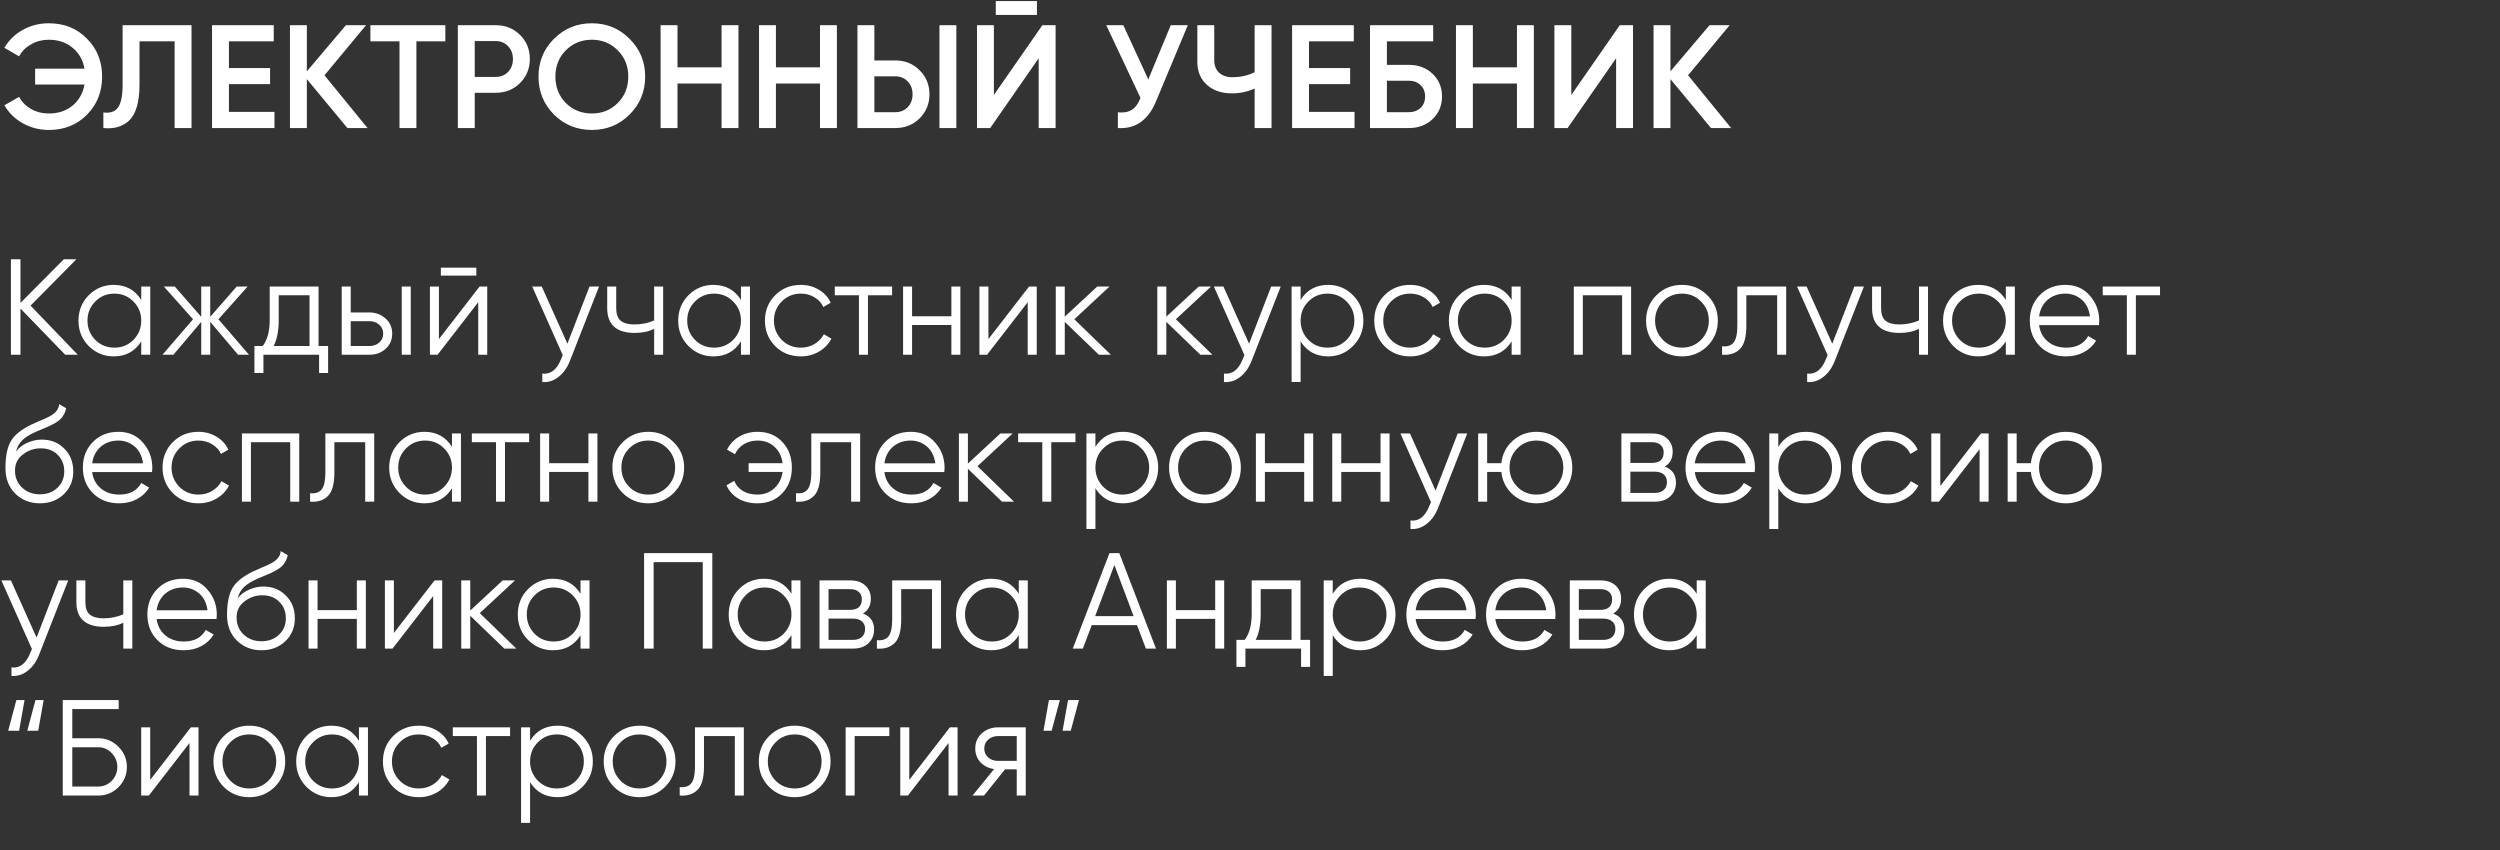 <?xml version="1.0" encoding="UTF-8"?> <svg xmlns="http://www.w3.org/2000/svg" width="1191" height="405" viewBox="0 0 1191 405" fill="none"><rect x="0" y="0" width="1191" height="405" fill="#333333" stroke="none"/> <path d="M23.24 11.09C30.613 11.09 36.68 13.54 41.44 18.44C46.247 23.247 48.65 29.267 48.65 36.5C48.65 43.733 46.247 49.777 41.44 54.63C36.68 59.483 30.613 61.91 23.24 61.91C18.807 61.91 14.7 60.86 10.92 58.76C7.14 56.66 4.2 53.79 2.1 50.15L9.1 46.16C10.407 48.587 12.32 50.523 14.84 51.97C17.36 53.37 20.16 54.07 23.24 54.07C27.72 54.07 31.477 52.833 34.51 50.36C37.59 47.84 39.503 44.48 40.25 40.28H16.73V32.72H40.25C39.503 28.52 37.59 25.183 34.51 22.71C31.477 20.19 27.72 18.93 23.24 18.93C20.16 18.93 17.36 19.653 14.84 21.1C12.32 22.5 10.407 24.413 9.1 26.84L2.1 22.78C4.2 19.14 7.117 16.293 10.85 14.24C14.63 12.14 18.76 11.09 23.24 11.09ZM49.24 61V53.58C52.413 54 54.723 53.23 56.17 51.27C57.663 49.263 58.41 45.623 58.41 40.35V12H91.24V61H83.19V19.7H66.46V40.21C66.46 48.75 64.71 54.583 61.21 57.71C58.083 60.417 54.093 61.513 49.24 61ZM109.063 40.07V53.3H130.763V61H101.013V12H130.413V19.7H109.063V32.44H128.663V40.07H109.063ZM154.582 35.87L175.092 61H165.502L146.182 37.69V61H138.132V12H146.182V33.98L164.802 12H174.392L154.582 35.87ZM176.46 12H212.16V19.7H198.37V61H190.32V19.7H176.46V12ZM218.113 12H236.173C240.793 12 244.643 13.54 247.723 16.62C250.85 19.7 252.413 23.527 252.413 28.1C252.413 32.627 250.85 36.453 247.723 39.58C244.643 42.66 240.793 44.2 236.173 44.2H226.163V61H218.113V12ZM226.163 36.64H236.173C238.553 36.64 240.513 35.847 242.053 34.26C243.593 32.627 244.363 30.573 244.363 28.1C244.363 25.627 243.593 23.597 242.053 22.01C240.513 20.377 238.553 19.56 236.173 19.56H226.163V36.64ZM299.942 54.56C295.042 59.46 289.045 61.91 281.952 61.91C274.858 61.91 268.838 59.46 263.892 54.56C258.992 49.613 256.542 43.593 256.542 36.5C256.542 29.407 258.992 23.41 263.892 18.51C268.838 13.563 274.858 11.09 281.952 11.09C289.045 11.09 295.042 13.563 299.942 18.51C304.888 23.41 307.362 29.407 307.362 36.5C307.362 43.593 304.888 49.613 299.942 54.56ZM269.562 49.1C272.968 52.413 277.098 54.07 281.952 54.07C286.852 54.07 290.958 52.413 294.272 49.1C297.632 45.74 299.312 41.54 299.312 36.5C299.312 31.46 297.632 27.283 294.272 23.97C290.958 20.61 286.852 18.93 281.952 18.93C277.052 18.93 272.922 20.61 269.562 23.97C266.248 27.283 264.592 31.46 264.592 36.5C264.592 41.493 266.248 45.693 269.562 49.1ZM343.755 32.09V12H351.805V61H343.755V39.79H322.755V61H314.705V12H322.755V32.09H343.755ZM390.649 32.09V12H398.699V61H390.649V39.79H369.649V61H361.599V12H369.649V32.09H390.649ZM426.554 61H408.494V12H416.544V28.8H426.554C431.174 28.8 435.024 30.363 438.104 33.49C441.23 36.57 442.794 40.373 442.794 44.9C442.794 49.427 441.23 53.253 438.104 56.38C435.024 59.46 431.174 61 426.554 61ZM455.604 61H447.554V12H455.604V61ZM416.544 36.36V53.44H426.554C428.934 53.44 430.894 52.647 432.434 51.06C433.974 49.427 434.744 47.373 434.744 44.9C434.744 42.427 433.974 40.397 432.434 38.81C430.894 37.177 428.934 36.36 426.554 36.36H416.544ZM493.997 7.1H474.397V0.52H493.997V7.1ZM502.887 61H494.837V27.75L471.737 61H465.437V12H473.487V45.25L496.587 12H502.887V61ZM547.043 37.83L557.753 12H565.873L550.683 48.4C546.95 57.313 540.907 61.513 532.553 61V53.51C535.307 53.79 537.523 53.393 539.203 52.32C540.93 51.2 542.307 49.31 543.333 46.65L527.023 12H535.143L547.043 37.83ZM597.713 34.4V12H605.763V61H597.713V42.17C594.306 43.71 590.713 44.48 586.933 44.48C581.986 44.48 577.996 43.127 574.963 40.42C571.929 37.667 570.413 34.027 570.413 29.5V12H578.463V28.66C578.463 31.18 579.233 33.163 580.773 34.61C582.313 36.057 584.413 36.78 587.073 36.78C590.993 36.78 594.539 35.987 597.713 34.4ZM623.604 40.07V53.3H645.304V61H615.554V12H644.954V19.7H623.604V32.44H643.204V40.07H623.604ZM660.723 30.9H671.223C675.75 30.9 679.507 32.323 682.493 35.17C685.48 38.017 686.973 41.61 686.973 45.95C686.973 50.29 685.48 53.883 682.493 56.73C679.507 59.577 675.75 61 671.223 61H652.673V12H682.773V19.7H660.723V30.9ZM660.723 53.44H671.223C673.463 53.44 675.307 52.763 676.753 51.41C678.2 50.01 678.923 48.19 678.923 45.95C678.923 43.71 678.2 41.913 676.753 40.56C675.307 39.16 673.463 38.46 671.223 38.46H660.723V53.44ZM722.671 32.09V12H730.721V61H722.671V39.79H701.671V61H693.621V12H701.671V32.09H722.671ZM777.965 61H769.915V27.75L746.815 61H740.515V12H748.565V45.25L771.665 12H777.965V61ZM804.202 35.87L824.712 61H815.122L795.802 37.69V61H787.752V12H795.802V33.98L814.422 12H824.012L804.202 35.87Z" fill="white"></path> <path d="M14.56 145.6L37.05 169H31.07L9.75 146.965V169H5.2V123.5H9.75V144.3L30.42 123.5H36.4L14.56 145.6ZM67.285 142.87V136.5H71.575V169H67.285V162.63C64.295 167.397 59.919 169.78 54.155 169.78C49.519 169.78 45.553 168.133 42.26 164.84C39.01 161.547 37.385 157.517 37.385 152.75C37.385 147.983 39.01 143.953 42.26 140.66C45.553 137.367 49.519 135.72 54.155 135.72C59.919 135.72 64.295 138.103 67.285 142.87ZM45.38 161.915C47.85 164.385 50.883 165.62 54.48 165.62C58.077 165.62 61.11 164.385 63.58 161.915C66.05 159.358 67.285 156.303 67.285 152.75C67.285 149.153 66.05 146.12 63.58 143.65C61.11 141.137 58.077 139.88 54.48 139.88C50.883 139.88 47.85 141.137 45.38 143.65C42.91 146.12 41.675 149.153 41.675 152.75C41.675 156.303 42.91 159.358 45.38 161.915ZM104.058 152.1L118.618 169H113.418L100.158 153.335V169H95.868V153.335L82.608 169H77.408L91.968 152.1L78.058 136.5H83.258L95.868 150.93V136.5H100.158V150.93L112.768 136.5H117.968L104.058 152.1ZM151.757 136.5V164.84H156.307V177.71H152.017V169H125.497V177.71H121.207V164.84H125.172C127.382 161.893 128.487 157.798 128.487 152.555V136.5H151.757ZM130.372 164.84H147.467V140.66H132.777V152.555C132.777 157.582 131.976 161.677 130.372 164.84ZM167.087 148.85H175.992C178.982 148.85 181.539 149.803 183.662 151.71C185.785 153.573 186.847 155.978 186.847 158.925C186.847 161.915 185.785 164.342 183.662 166.205C181.625 168.068 179.069 169 175.992 169H162.797V136.5H167.087V148.85ZM191.397 169V136.5H195.687V169H191.397ZM167.087 164.84H175.992C177.855 164.84 179.415 164.298 180.672 163.215C181.929 162.088 182.557 160.658 182.557 158.925C182.557 157.192 181.929 155.783 180.672 154.7C179.415 153.573 177.855 153.01 175.992 153.01H167.087V164.84ZM226.919 131.3H210.019V127.53H226.919V131.3ZM209.109 161.525L228.479 136.5H232.119V169H227.829V143.975L208.459 169H204.819V136.5H209.109V161.525ZM270.311 163.735L280.841 136.5H285.391L271.481 171.99C270.181 175.283 268.361 177.818 266.021 179.595C263.724 181.415 261.167 182.217 258.351 182V177.97C262.251 178.447 265.219 176.193 267.256 171.21L268.101 169.195L253.541 136.5H258.091L270.311 163.735ZM311.635 152.685V136.5H315.925V169H311.635V156.65C309.122 157.95 306.024 158.6 302.34 158.6C298.05 158.6 294.8 157.625 292.59 155.675C290.38 153.682 289.275 150.757 289.275 146.9V136.5H293.565V146.9C293.565 149.587 294.259 151.537 295.645 152.75C297.075 153.963 299.264 154.57 302.21 154.57C305.504 154.57 308.645 153.942 311.635 152.685ZM352.993 142.87V136.5H357.283V169H352.993V162.63C350.003 167.397 345.626 169.78 339.863 169.78C335.226 169.78 331.261 168.133 327.968 164.84C324.718 161.547 323.093 157.517 323.093 152.75C323.093 147.983 324.718 143.953 327.968 140.66C331.261 137.367 335.226 135.72 339.863 135.72C345.626 135.72 350.003 138.103 352.993 142.87ZM331.088 161.915C333.558 164.385 336.591 165.62 340.188 165.62C343.785 165.62 346.818 164.385 349.288 161.915C351.758 159.358 352.993 156.303 352.993 152.75C352.993 149.153 351.758 146.12 349.288 143.65C346.818 141.137 343.785 139.88 340.188 139.88C336.591 139.88 333.558 141.137 331.088 143.65C328.618 146.12 327.383 149.153 327.383 152.75C327.383 156.303 328.618 159.358 331.088 161.915ZM381.511 169.78C376.615 169.78 372.541 168.155 369.291 164.905C366.041 161.568 364.416 157.517 364.416 152.75C364.416 147.94 366.041 143.91 369.291 140.66C372.541 137.367 376.615 135.72 381.511 135.72C384.718 135.72 387.6 136.5 390.156 138.06C392.713 139.577 394.576 141.635 395.746 144.235L392.236 146.25C391.37 144.3 389.961 142.762 388.011 141.635C386.105 140.465 383.938 139.88 381.511 139.88C377.915 139.88 374.881 141.137 372.411 143.65C369.941 146.12 368.706 149.153 368.706 152.75C368.706 156.303 369.941 159.358 372.411 161.915C374.881 164.385 377.915 165.62 381.511 165.62C383.895 165.62 386.04 165.057 387.946 163.93C389.896 162.803 391.413 161.243 392.496 159.25L396.071 161.33C394.728 163.93 392.756 165.988 390.156 167.505C387.556 169.022 384.675 169.78 381.511 169.78ZM397.696 136.5H424.996V140.66H413.491V169H409.201V140.66H397.696V136.5ZM453.234 150.67V136.5H457.524V169H453.234V154.83H434.514V169H430.224V136.5H434.514V150.67H453.234ZM470.886 161.525L490.256 136.5H493.896V169H489.606V143.975L470.236 169H466.596V136.5H470.886V161.525ZM511.808 152.1L529.228 169H523.508L507.258 153.335V169H502.968V136.5H507.258V150.865L522.728 136.5H528.578L511.808 152.1ZM560.177 152.1L577.597 169H571.877L555.627 153.335V169H551.337V136.5H555.627V150.865L571.097 136.5H576.947L560.177 152.1ZM595.057 163.735L605.587 136.5H610.137L596.227 171.99C594.927 175.283 593.107 177.818 590.767 179.595C588.47 181.415 585.913 182.217 583.097 182V177.97C586.997 178.447 589.965 176.193 592.002 171.21L592.847 169.195L578.287 136.5H582.837L595.057 163.735ZM632.741 135.72C637.378 135.72 641.321 137.367 644.571 140.66C647.865 143.953 649.511 147.983 649.511 152.75C649.511 157.517 647.865 161.547 644.571 164.84C641.321 168.133 637.378 169.78 632.741 169.78C626.978 169.78 622.601 167.397 619.611 162.63V182H615.321V136.5H619.611V142.87C622.601 138.103 626.978 135.72 632.741 135.72ZM623.316 161.915C625.786 164.385 628.82 165.62 632.416 165.62C636.013 165.62 639.046 164.385 641.516 161.915C643.986 159.358 645.221 156.303 645.221 152.75C645.221 149.153 643.986 146.12 641.516 143.65C639.046 141.137 636.013 139.88 632.416 139.88C628.82 139.88 625.786 141.137 623.316 143.65C620.846 146.12 619.611 149.153 619.611 152.75C619.611 156.303 620.846 159.358 623.316 161.915ZM671.79 169.78C666.893 169.78 662.82 168.155 659.57 164.905C656.32 161.568 654.695 157.517 654.695 152.75C654.695 147.94 656.32 143.91 659.57 140.66C662.82 137.367 666.893 135.72 671.79 135.72C674.996 135.72 677.878 136.5 680.435 138.06C682.991 139.577 684.855 141.635 686.025 144.235L682.515 146.25C681.648 144.3 680.24 142.762 678.29 141.635C676.383 140.465 674.216 139.88 671.79 139.88C668.193 139.88 665.16 141.137 662.69 143.65C660.22 146.12 658.985 149.153 658.985 152.75C658.985 156.303 660.22 159.358 662.69 161.915C665.16 164.385 668.193 165.62 671.79 165.62C674.173 165.62 676.318 165.057 678.225 163.93C680.175 162.803 681.691 161.243 682.775 159.25L686.35 161.33C685.006 163.93 683.035 165.988 680.435 167.505C677.835 169.022 674.953 169.78 671.79 169.78ZM720.142 142.87V136.5H724.432V169H720.142V162.63C717.152 167.397 712.775 169.78 707.012 169.78C702.375 169.78 698.41 168.133 695.117 164.84C691.867 161.547 690.242 157.517 690.242 152.75C690.242 147.983 691.867 143.953 695.117 140.66C698.41 137.367 702.375 135.72 707.012 135.72C712.775 135.72 717.152 138.103 720.142 142.87ZM698.237 161.915C700.707 164.385 703.74 165.62 707.337 165.62C710.933 165.62 713.967 164.385 716.437 161.915C718.907 159.358 720.142 156.303 720.142 152.75C720.142 149.153 718.907 146.12 716.437 143.65C713.967 141.137 710.933 139.88 707.337 139.88C703.74 139.88 700.707 141.137 698.237 143.65C695.767 146.12 694.532 149.153 694.532 152.75C694.532 156.303 695.767 159.358 698.237 161.915ZM749.765 136.5H777.065V169H772.775V140.66H754.055V169H749.765V136.5ZM813.372 164.905C810.035 168.155 806.005 169.78 801.282 169.78C796.472 169.78 792.42 168.155 789.127 164.905C785.834 161.612 784.187 157.56 784.187 152.75C784.187 147.94 785.834 143.91 789.127 140.66C792.42 137.367 796.472 135.72 801.282 135.72C806.049 135.72 810.079 137.367 813.372 140.66C816.709 143.91 818.377 147.94 818.377 152.75C818.377 157.517 816.709 161.568 813.372 164.905ZM792.182 161.915C794.652 164.385 797.685 165.62 801.282 165.62C804.879 165.62 807.912 164.385 810.382 161.915C812.852 159.358 814.087 156.303 814.087 152.75C814.087 149.153 812.852 146.12 810.382 143.65C807.912 141.137 804.879 139.88 801.282 139.88C797.685 139.88 794.652 141.137 792.182 143.65C789.712 146.12 788.477 149.153 788.477 152.75C788.477 156.303 789.712 159.358 792.182 161.915ZM827.666 136.5H850.936V169H846.646V140.66H831.956V155.155C831.956 160.572 830.916 164.298 828.836 166.335C826.8 168.372 823.983 169.26 820.386 169V164.97C822.9 165.23 824.741 164.623 825.911 163.15C827.081 161.677 827.666 159.012 827.666 155.155V136.5ZM872.894 163.735L883.424 136.5H887.974L874.064 171.99C872.764 175.283 870.944 177.818 868.604 179.595C866.307 181.415 863.75 182.217 860.934 182V177.97C864.834 178.447 867.802 176.193 869.839 171.21L870.684 169.195L856.124 136.5H860.674L872.894 163.735ZM914.218 152.685V136.5H918.508V169H914.218V156.65C911.705 157.95 908.607 158.6 904.923 158.6C900.633 158.6 897.383 157.625 895.173 155.675C892.963 153.682 891.858 150.757 891.858 146.9V136.5H896.148V146.9C896.148 149.587 896.842 151.537 898.228 152.75C899.658 153.963 901.847 154.57 904.793 154.57C908.087 154.57 911.228 153.942 914.218 152.685ZM955.576 142.87V136.5H959.866V169H955.576V162.63C952.586 167.397 948.21 169.78 942.446 169.78C937.81 169.78 933.845 168.133 930.551 164.84C927.301 161.547 925.676 157.517 925.676 152.75C925.676 147.983 927.301 143.953 930.551 140.66C933.845 137.367 937.81 135.72 942.446 135.72C948.21 135.72 952.586 138.103 955.576 142.87ZM933.671 161.915C936.141 164.385 939.175 165.62 942.771 165.62C946.368 165.62 949.401 164.385 951.871 161.915C954.341 159.358 955.576 156.303 955.576 152.75C955.576 149.153 954.341 146.12 951.871 143.65C949.401 141.137 946.368 139.88 942.771 139.88C939.175 139.88 936.141 141.137 933.671 143.65C931.201 146.12 929.966 149.153 929.966 152.75C929.966 156.303 931.201 159.358 933.671 161.915ZM983.964 135.72C988.818 135.72 992.696 137.432 995.599 140.855C998.589 144.235 1000.08 148.243 1000.08 152.88C1000.08 153.097 1000.04 153.768 999.954 154.895H971.419C971.853 158.145 973.239 160.745 975.579 162.695C977.919 164.645 980.844 165.62 984.354 165.62C989.294 165.62 992.783 163.778 994.819 160.095L998.589 162.305C997.159 164.645 995.188 166.487 992.674 167.83C990.204 169.13 987.409 169.78 984.289 169.78C979.176 169.78 975.016 168.177 971.809 164.97C968.603 161.763 966.999 157.69 966.999 152.75C966.999 147.853 968.581 143.802 971.744 140.595C974.908 137.345 978.981 135.72 983.964 135.72ZM983.964 139.88C980.584 139.88 977.746 140.877 975.449 142.87C973.196 144.863 971.853 147.485 971.419 150.735H995.664C995.188 147.268 993.866 144.603 991.699 142.74C989.446 140.833 986.868 139.88 983.964 139.88ZM1001.74 136.5H1029.04V140.66H1017.53V169H1013.24V140.66H1001.74V136.5ZM18.98 239.78C14.343 239.78 10.443 238.242 7.28 235.165C4.16 232.045 2.6 228.015 2.6 223.075C2.6 217.528 3.423 213.282 5.07 210.335C6.717 207.345 10.053 204.637 15.08 202.21C16.683 201.473 17.94 200.91 18.85 200.52C20.367 199.913 21.558 199.393 22.425 198.96C26.195 197.227 28.102 195.082 28.145 192.525L31.525 194.475C31.308 195.558 30.962 196.533 30.485 197.4C29.922 198.353 29.358 199.112 28.795 199.675C28.275 200.238 27.452 200.845 26.325 201.495C25.588 201.928 24.7 202.405 23.66 202.925L20.41 204.29L17.355 205.59C14.365 206.89 12.133 208.255 10.66 209.685C9.23 211.072 8.212 212.892 7.605 215.145C8.992 213.282 10.812 211.873 13.065 210.92C15.318 209.923 17.593 209.425 19.89 209.425C24.223 209.425 27.798 210.855 30.615 213.715C33.475 216.532 34.905 220.15 34.905 224.57C34.905 228.947 33.388 232.587 30.355 235.49C27.365 238.35 23.573 239.78 18.98 239.78ZM10.53 232.305C12.783 234.428 15.6 235.49 18.98 235.49C22.36 235.49 25.133 234.472 27.3 232.435C29.51 230.355 30.615 227.733 30.615 224.57C30.615 221.363 29.575 218.742 27.495 216.705C25.458 214.625 22.728 213.585 19.305 213.585C16.228 213.585 13.433 214.56 10.92 216.51C8.407 218.373 7.15 220.93 7.15 224.18C7.15 227.473 8.277 230.182 10.53 232.305ZM56.445 205.72C61.298 205.72 65.177 207.432 68.08 210.855C71.07 214.235 72.565 218.243 72.565 222.88C72.565 223.097 72.522 223.768 72.435 224.895H43.9C44.333 228.145 45.72 230.745 48.06 232.695C50.4 234.645 53.325 235.62 56.835 235.62C61.775 235.62 65.263 233.778 67.3 230.095L71.07 232.305C69.64 234.645 67.668 236.487 65.155 237.83C62.685 239.13 59.89 239.78 56.77 239.78C51.657 239.78 47.497 238.177 44.29 234.97C41.083 231.763 39.48 227.69 39.48 222.75C39.48 217.853 41.062 213.802 44.225 210.595C47.388 207.345 51.462 205.72 56.445 205.72ZM56.445 209.88C53.065 209.88 50.227 210.877 47.93 212.87C45.676 214.863 44.333 217.485 43.9 220.735H68.145C67.668 217.268 66.347 214.603 64.18 212.74C61.927 210.833 59.348 209.88 56.445 209.88ZM94.534 239.78C89.637 239.78 85.564 238.155 82.314 234.905C79.064 231.568 77.439 227.517 77.439 222.75C77.439 217.94 79.064 213.91 82.314 210.66C85.564 207.367 89.637 205.72 94.534 205.72C97.74 205.72 100.622 206.5 103.179 208.06C105.736 209.577 107.599 211.635 108.769 214.235L105.259 216.25C104.392 214.3 102.984 212.762 101.034 211.635C99.127 210.465 96.96 209.88 94.534 209.88C90.937 209.88 87.904 211.137 85.434 213.65C82.964 216.12 81.729 219.153 81.729 222.75C81.729 226.303 82.964 229.358 85.434 231.915C87.904 234.385 90.937 235.62 94.534 235.62C96.917 235.62 99.062 235.057 100.969 233.93C102.919 232.803 104.436 231.243 105.519 229.25L109.094 231.33C107.751 233.93 105.779 235.988 103.179 237.505C100.579 239.022 97.697 239.78 94.534 239.78ZM115.253 206.5H142.553V239H138.263V210.66H119.543V239H115.253V206.5ZM155.005 206.5H178.275V239H173.985V210.66H159.295V225.155C159.295 230.572 158.255 234.298 156.175 236.335C154.139 238.372 151.322 239.26 147.725 239V234.97C150.239 235.23 152.08 234.623 153.25 233.15C154.42 231.677 155.005 229.012 155.005 225.155V206.5ZM215.312 212.87V206.5H219.603V239H215.312V232.63C212.323 237.397 207.946 239.78 202.183 239.78C197.546 239.78 193.581 238.133 190.288 234.84C187.038 231.547 185.413 227.517 185.413 222.75C185.413 217.983 187.038 213.953 190.288 210.66C193.581 207.367 197.546 205.72 202.183 205.72C207.946 205.72 212.323 208.103 215.312 212.87ZM193.408 231.915C195.878 234.385 198.911 235.62 202.508 235.62C206.104 235.62 209.138 234.385 211.608 231.915C214.078 229.358 215.312 226.303 215.312 222.75C215.312 219.153 214.078 216.12 211.608 213.65C209.138 211.137 206.104 209.88 202.508 209.88C198.911 209.88 195.878 211.137 193.408 213.65C190.938 216.12 189.703 219.153 189.703 222.75C189.703 226.303 190.938 229.358 193.408 231.915ZM224.786 206.5H252.086V210.66H240.581V239H236.291V210.66H224.786V206.5ZM280.324 220.67V206.5H284.614V239H280.324V224.83H261.604V239H257.314V206.5H261.604V220.67H280.324ZM320.921 234.905C317.584 238.155 313.554 239.78 308.831 239.78C304.021 239.78 299.969 238.155 296.676 234.905C293.382 231.612 291.736 227.56 291.736 222.75C291.736 217.94 293.382 213.91 296.676 210.66C299.969 207.367 304.021 205.72 308.831 205.72C313.597 205.72 317.627 207.367 320.921 210.66C324.257 213.91 325.926 217.94 325.926 222.75C325.926 227.517 324.257 231.568 320.921 234.905ZM299.731 231.915C302.201 234.385 305.234 235.62 308.831 235.62C312.427 235.62 315.461 234.385 317.931 231.915C320.401 229.358 321.636 226.303 321.636 222.75C321.636 219.153 320.401 216.12 317.931 213.65C315.461 211.137 312.427 209.88 308.831 209.88C305.234 209.88 302.201 211.137 299.731 213.65C297.261 216.12 296.026 219.153 296.026 222.75C296.026 226.303 297.261 229.358 299.731 231.915ZM360.925 205.72C365.821 205.72 369.765 207.345 372.755 210.595C375.745 213.802 377.24 217.853 377.24 222.75C377.24 227.69 375.723 231.763 372.69 234.97C369.7 238.177 365.735 239.78 360.795 239.78C357.328 239.78 354.295 239.022 351.695 237.505C349.138 235.945 347.275 233.843 346.105 231.2L349.81 229.055C350.59 231.092 351.933 232.695 353.84 233.865C355.746 235.035 358.065 235.62 360.795 235.62C364.001 235.62 366.688 234.623 368.855 232.63C371.065 230.637 372.386 228.037 372.82 224.83H356.635V220.67H372.82C372.43 217.463 371.151 214.863 368.985 212.87C366.818 210.877 364.131 209.88 360.925 209.88C358.455 209.88 356.266 210.465 354.36 211.635C352.453 212.805 351.045 214.387 350.135 216.38L346.365 214.235C347.665 211.592 349.593 209.512 352.15 207.995C354.75 206.478 357.675 205.72 360.925 205.72ZM386.504 206.5H409.774V239H405.484V210.66H390.794V225.155C390.794 230.572 389.754 234.298 387.674 236.335C385.638 238.372 382.821 239.26 379.224 239V234.97C381.738 235.23 383.579 234.623 384.749 233.15C385.919 231.677 386.504 229.012 386.504 225.155V206.5ZM433.877 205.72C438.73 205.72 442.608 207.432 445.512 210.855C448.502 214.235 449.997 218.243 449.997 222.88C449.997 223.097 449.953 223.768 449.867 224.895H421.332C421.765 228.145 423.152 230.745 425.492 232.695C427.832 234.645 430.757 235.62 434.267 235.62C439.207 235.62 442.695 233.778 444.732 230.095L448.502 232.305C447.072 234.645 445.1 236.487 442.587 237.83C440.117 239.13 437.322 239.78 434.202 239.78C429.088 239.78 424.928 238.177 421.722 234.97C418.515 231.763 416.912 227.69 416.912 222.75C416.912 217.853 418.493 213.802 421.657 210.595C424.82 207.345 428.893 205.72 433.877 205.72ZM433.877 209.88C430.497 209.88 427.658 210.877 425.362 212.87C423.108 214.863 421.765 217.485 421.332 220.735H445.577C445.1 217.268 443.778 214.603 441.612 212.74C439.358 210.833 436.78 209.88 433.877 209.88ZM465.661 222.1L483.081 239H477.361L461.111 223.335V239H456.821V206.5H461.111V220.865L476.581 206.5H482.431L465.661 222.1ZM485.04 206.5H512.34V210.66H500.835V239H496.545V210.66H485.04V206.5ZM534.988 205.72C539.624 205.72 543.568 207.367 546.818 210.66C550.111 213.953 551.758 217.983 551.758 222.75C551.758 227.517 550.111 231.547 546.818 234.84C543.568 238.133 539.624 239.78 534.988 239.78C529.224 239.78 524.848 237.397 521.858 232.63V252H517.568V206.5H521.858V212.87C524.848 208.103 529.224 205.72 534.988 205.72ZM525.563 231.915C528.033 234.385 531.066 235.62 534.663 235.62C538.259 235.62 541.293 234.385 543.763 231.915C546.233 229.358 547.468 226.303 547.468 222.75C547.468 219.153 546.233 216.12 543.763 213.65C541.293 211.137 538.259 209.88 534.663 209.88C531.066 209.88 528.033 211.137 525.563 213.65C523.093 216.12 521.858 219.153 521.858 222.75C521.858 226.303 523.093 229.358 525.563 231.915ZM586.126 234.905C582.789 238.155 578.759 239.78 574.036 239.78C569.226 239.78 565.174 238.155 561.881 234.905C558.587 231.612 556.941 227.56 556.941 222.75C556.941 217.94 558.587 213.91 561.881 210.66C565.174 207.367 569.226 205.72 574.036 205.72C578.802 205.72 582.832 207.367 586.126 210.66C589.462 213.91 591.131 217.94 591.131 222.75C591.131 227.517 589.462 231.568 586.126 234.905ZM564.936 231.915C567.406 234.385 570.439 235.62 574.036 235.62C577.632 235.62 580.666 234.385 583.136 231.915C585.606 229.358 586.841 226.303 586.841 222.75C586.841 219.153 585.606 216.12 583.136 213.65C580.666 211.137 577.632 209.88 574.036 209.88C570.439 209.88 567.406 211.137 564.936 213.65C562.466 216.12 561.231 219.153 561.231 222.75C561.231 226.303 562.466 229.358 564.936 231.915ZM621.32 220.67V206.5H625.61V239H621.32V224.83H602.6V239H598.31V206.5H602.6V220.67H621.32ZM657.692 220.67V206.5H661.982V239H657.692V224.83H638.972V239H634.682V206.5H638.972V220.67H657.692ZM683.924 233.735L694.454 206.5H699.004L685.094 241.99C683.794 245.283 681.974 247.818 679.634 249.595C677.337 251.415 674.781 252.217 671.964 252V247.97C675.864 248.447 678.832 246.193 680.869 241.21L681.714 239.195L667.154 206.5H671.704L683.924 233.735ZM731.944 205.72C736.71 205.72 740.74 207.367 744.034 210.66C747.37 213.91 749.039 217.94 749.039 222.75C749.039 227.517 747.37 231.568 744.034 234.905C740.697 238.155 736.667 239.78 731.944 239.78C727.61 239.78 723.84 238.372 720.634 235.555C717.47 232.652 715.672 229.077 715.239 224.83H708.479V239H704.189V206.5H708.479V220.67H715.239C715.715 216.38 717.514 212.827 720.634 210.01C723.797 207.15 727.567 205.72 731.944 205.72ZM722.844 231.915C725.314 234.385 728.347 235.62 731.944 235.62C735.54 235.62 738.574 234.385 741.044 231.915C743.514 229.358 744.749 226.303 744.749 222.75C744.749 219.153 743.514 216.12 741.044 213.65C738.574 211.137 735.54 209.88 731.944 209.88C728.347 209.88 725.314 211.137 722.844 213.65C720.374 216.12 719.139 219.153 719.139 222.75C719.139 226.303 720.374 229.358 722.844 231.915ZM793.096 222.295C796.649 223.595 798.426 226.13 798.426 229.9C798.426 232.587 797.516 234.775 795.696 236.465C793.919 238.155 791.428 239 788.221 239H772.426V206.5H786.921C790.041 206.5 792.468 207.302 794.201 208.905C795.978 210.508 796.866 212.61 796.866 215.21C796.866 218.46 795.609 220.822 793.096 222.295ZM786.921 210.66H776.716V220.54H786.921C790.691 220.54 792.576 218.85 792.576 215.47C792.576 213.953 792.078 212.783 791.081 211.96C790.128 211.093 788.741 210.66 786.921 210.66ZM776.716 234.84H788.221C790.128 234.84 791.579 234.385 792.576 233.475C793.616 232.565 794.136 231.287 794.136 229.64C794.136 228.08 793.616 226.867 792.576 226C791.579 225.133 790.128 224.7 788.221 224.7H776.716V234.84ZM819.941 205.72C824.794 205.72 828.673 207.432 831.576 210.855C834.566 214.235 836.061 218.243 836.061 222.88C836.061 223.097 836.018 223.768 835.931 224.895H807.396C807.829 228.145 809.216 230.745 811.556 232.695C813.896 234.645 816.821 235.62 820.331 235.62C825.271 235.62 828.759 233.778 830.796 230.095L834.566 232.305C833.136 234.645 831.164 236.487 828.651 237.83C826.181 239.13 823.386 239.78 820.266 239.78C815.153 239.78 810.993 238.177 807.786 234.97C804.579 231.763 802.976 227.69 802.976 222.75C802.976 217.853 804.558 213.802 807.721 210.595C810.884 207.345 814.958 205.72 819.941 205.72ZM819.941 209.88C816.561 209.88 813.723 210.877 811.426 212.87C809.173 214.863 807.829 217.485 807.396 220.735H831.641C831.164 217.268 829.843 214.603 827.676 212.74C825.423 210.833 822.844 209.88 819.941 209.88ZM860.305 205.72C864.942 205.72 868.885 207.367 872.135 210.66C875.428 213.953 877.075 217.983 877.075 222.75C877.075 227.517 875.428 231.547 872.135 234.84C868.885 238.133 864.942 239.78 860.305 239.78C854.542 239.78 850.165 237.397 847.175 232.63V252H842.885V206.5H847.175V212.87C850.165 208.103 854.542 205.72 860.305 205.72ZM850.88 231.915C853.35 234.385 856.383 235.62 859.98 235.62C863.577 235.62 866.61 234.385 869.08 231.915C871.55 229.358 872.785 226.303 872.785 222.75C872.785 219.153 871.55 216.12 869.08 213.65C866.61 211.137 863.577 209.88 859.98 209.88C856.383 209.88 853.35 211.137 850.88 213.65C848.41 216.12 847.175 219.153 847.175 222.75C847.175 226.303 848.41 229.358 850.88 231.915ZM899.353 239.78C894.457 239.78 890.383 238.155 887.133 234.905C883.883 231.568 882.258 227.517 882.258 222.75C882.258 217.94 883.883 213.91 887.133 210.66C890.383 207.367 894.457 205.72 899.353 205.72C902.56 205.72 905.442 206.5 907.998 208.06C910.555 209.577 912.418 211.635 913.588 214.235L910.078 216.25C909.212 214.3 907.803 212.762 905.853 211.635C903.947 210.465 901.78 209.88 899.353 209.88C895.757 209.88 892.723 211.137 890.253 213.65C887.783 216.12 886.548 219.153 886.548 222.75C886.548 226.303 887.783 229.358 890.253 231.915C892.723 234.385 895.757 235.62 899.353 235.62C901.737 235.62 903.882 235.057 905.788 233.93C907.738 232.803 909.255 231.243 910.338 229.25L913.913 231.33C912.57 233.93 910.598 235.988 907.998 237.505C905.398 239.022 902.517 239.78 899.353 239.78ZM924.362 231.525L943.732 206.5H947.372V239H943.082V213.975L923.712 239H920.072V206.5H924.362V231.525ZM984.2 205.72C988.966 205.72 992.996 207.367 996.29 210.66C999.626 213.91 1001.29 217.94 1001.29 222.75C1001.29 227.517 999.626 231.568 996.29 234.905C992.953 238.155 988.923 239.78 984.2 239.78C979.866 239.78 976.096 238.372 972.89 235.555C969.726 232.652 967.928 229.077 967.495 224.83H960.735V239H956.445V206.5H960.735V220.67H967.495C967.971 216.38 969.77 212.827 972.89 210.01C976.053 207.15 979.823 205.72 984.2 205.72ZM975.1 231.915C977.57 234.385 980.603 235.62 984.2 235.62C987.796 235.62 990.83 234.385 993.3 231.915C995.77 229.358 997.005 226.303 997.005 222.75C997.005 219.153 995.77 216.12 993.3 213.65C990.83 211.137 987.796 209.88 984.2 209.88C980.603 209.88 977.57 211.137 975.1 213.65C972.63 216.12 971.395 219.153 971.395 222.75C971.395 226.303 972.63 229.358 975.1 231.915ZM17.42 303.735L27.95 276.5H32.5L18.59 311.99C17.29 315.283 15.47 317.818 13.13 319.595C10.833 321.415 8.277 322.217 5.46 322V317.97C9.36 318.447 12.328 316.193 14.365 311.21L15.21 309.195L0.65 276.5H5.2L17.42 303.735ZM58.745 292.685V276.5H63.035V309H58.745V296.65C56.231 297.95 53.133 298.6 49.45 298.6C45.16 298.6 41.91 297.625 39.7 295.675C37.49 293.682 36.385 290.757 36.385 286.9V276.5H40.675V286.9C40.675 289.587 41.368 291.537 42.755 292.75C44.185 293.963 46.373 294.57 49.32 294.57C52.613 294.57 55.755 293.942 58.745 292.685ZM87.168 275.72C92.021 275.72 95.899 277.432 98.802 280.855C101.793 284.235 103.288 288.243 103.288 292.88C103.288 293.097 103.244 293.768 103.158 294.895H74.623C75.056 298.145 76.442 300.745 78.782 302.695C81.123 304.645 84.047 305.62 87.558 305.62C92.498 305.62 95.986 303.778 98.022 300.095L101.793 302.305C100.363 304.645 98.391 306.487 95.877 307.83C93.407 309.13 90.612 309.78 87.493 309.78C82.379 309.78 78.219 308.177 75.013 304.97C71.806 301.763 70.203 297.69 70.203 292.75C70.203 287.853 71.784 283.802 74.948 280.595C78.111 277.345 82.184 275.72 87.168 275.72ZM87.168 279.88C83.787 279.88 80.949 280.877 78.653 282.87C76.399 284.863 75.056 287.485 74.623 290.735H98.868C98.391 287.268 97.069 284.603 94.903 282.74C92.649 280.833 90.071 279.88 87.168 279.88ZM124.542 309.78C119.905 309.78 116.005 308.242 112.842 305.165C109.722 302.045 108.162 298.015 108.162 293.075C108.162 287.528 108.985 283.282 110.632 280.335C112.278 277.345 115.615 274.637 120.642 272.21C122.245 271.473 123.502 270.91 124.412 270.52C125.928 269.913 127.12 269.393 127.987 268.96C131.757 267.227 133.663 265.082 133.707 262.525L137.087 264.475C136.87 265.558 136.523 266.533 136.047 267.4C135.483 268.353 134.92 269.112 134.357 269.675C133.837 270.238 133.013 270.845 131.887 271.495C131.15 271.928 130.262 272.405 129.222 272.925L125.972 274.29L122.917 275.59C119.927 276.89 117.695 278.255 116.222 279.685C114.792 281.072 113.773 282.892 113.167 285.145C114.553 283.282 116.373 281.873 118.627 280.92C120.88 279.923 123.155 279.425 125.452 279.425C129.785 279.425 133.36 280.855 136.177 283.715C139.037 286.532 140.467 290.15 140.467 294.57C140.467 298.947 138.95 302.587 135.917 305.49C132.927 308.35 129.135 309.78 124.542 309.78ZM116.092 302.305C118.345 304.428 121.162 305.49 124.542 305.49C127.922 305.49 130.695 304.472 132.862 302.435C135.072 300.355 136.177 297.733 136.177 294.57C136.177 291.363 135.137 288.742 133.057 286.705C131.02 284.625 128.29 283.585 124.867 283.585C121.79 283.585 118.995 284.56 116.482 286.51C113.968 288.373 112.712 290.93 112.712 294.18C112.712 297.473 113.838 300.182 116.092 302.305ZM170.001 290.67V276.5H174.291V309H170.001V294.83H151.281V309H146.991V276.5H151.281V290.67H170.001ZM187.653 301.525L207.023 276.5H210.663V309H206.373V283.975L187.003 309H183.363V276.5H187.653V301.525ZM228.576 292.1L245.996 309H240.276L224.026 293.335V309H219.736V276.5H224.026V290.865L239.496 276.5H245.346L228.576 292.1ZM276.567 282.87V276.5H280.857V309H276.567V302.63C273.577 307.397 269.201 309.78 263.437 309.78C258.801 309.78 254.836 308.133 251.542 304.84C248.292 301.547 246.667 297.517 246.667 292.75C246.667 287.983 248.292 283.953 251.542 280.66C254.836 277.367 258.801 275.72 263.437 275.72C269.201 275.72 273.577 278.103 276.567 282.87ZM254.662 301.915C257.132 304.385 260.166 305.62 263.762 305.62C267.359 305.62 270.392 304.385 272.862 301.915C275.332 299.358 276.567 296.303 276.567 292.75C276.567 289.153 275.332 286.12 272.862 283.65C270.392 281.137 267.359 279.88 263.762 279.88C260.166 279.88 257.132 281.137 254.662 283.65C252.192 286.12 250.957 289.153 250.957 292.75C250.957 296.303 252.192 299.358 254.662 301.915ZM306.841 263.5H339.341V309H334.791V267.79H311.391V309H306.841V263.5ZM377.051 282.87V276.5H381.341V309H377.051V302.63C374.061 307.397 369.684 309.78 363.921 309.78C359.284 309.78 355.319 308.133 352.026 304.84C348.776 301.547 347.151 297.517 347.151 292.75C347.151 287.983 348.776 283.953 352.026 280.66C355.319 277.367 359.284 275.72 363.921 275.72C369.684 275.72 374.061 278.103 377.051 282.87ZM355.146 301.915C357.616 304.385 360.649 305.62 364.246 305.62C367.842 305.62 370.876 304.385 373.346 301.915C375.816 299.358 377.051 296.303 377.051 292.75C377.051 289.153 375.816 286.12 373.346 283.65C370.876 281.137 367.842 279.88 364.246 279.88C360.649 279.88 357.616 281.137 355.146 283.65C352.676 286.12 351.441 289.153 351.441 292.75C351.441 296.303 352.676 299.358 355.146 301.915ZM411.094 292.295C414.647 293.595 416.424 296.13 416.424 299.9C416.424 302.587 415.514 304.775 413.694 306.465C411.917 308.155 409.426 309 406.219 309H390.424V276.5H404.919C408.039 276.5 410.466 277.302 412.199 278.905C413.976 280.508 414.864 282.61 414.864 285.21C414.864 288.46 413.607 290.822 411.094 292.295ZM404.919 280.66H394.714V290.54H404.919C408.689 290.54 410.574 288.85 410.574 285.47C410.574 283.953 410.076 282.783 409.079 281.96C408.126 281.093 406.739 280.66 404.919 280.66ZM394.714 304.84H406.219C408.126 304.84 409.577 304.385 410.574 303.475C411.614 302.565 412.134 301.287 412.134 299.64C412.134 298.08 411.614 296.867 410.574 296C409.577 295.133 408.126 294.7 406.219 294.7H394.714V304.84ZM425.034 276.5H448.304V309H444.014V280.66H429.324V295.155C429.324 300.572 428.284 304.298 426.204 306.335C424.168 308.372 421.351 309.26 417.754 309V304.97C420.268 305.23 422.109 304.623 423.279 303.15C424.449 301.677 425.034 299.012 425.034 295.155V276.5ZM485.342 282.87V276.5H489.632V309H485.342V302.63C482.352 307.397 477.975 309.78 472.212 309.78C467.575 309.78 463.61 308.133 460.317 304.84C457.067 301.547 455.442 297.517 455.442 292.75C455.442 287.983 457.067 283.953 460.317 280.66C463.61 277.367 467.575 275.72 472.212 275.72C477.975 275.72 482.352 278.103 485.342 282.87ZM463.437 301.915C465.907 304.385 468.94 305.62 472.537 305.62C476.133 305.62 479.167 304.385 481.637 301.915C484.107 299.358 485.342 296.303 485.342 292.75C485.342 289.153 484.107 286.12 481.637 283.65C479.167 281.137 476.133 279.88 472.537 279.88C468.94 279.88 465.907 281.137 463.437 283.65C460.967 286.12 459.732 289.153 459.732 292.75C459.732 296.303 460.967 299.358 463.437 301.915ZM550.715 309H545.905L541.68 297.82H520.1L515.875 309H511.065L528.55 263.5H533.23L550.715 309ZM530.89 269.155L521.725 293.53H540.055L530.89 269.155ZM578.917 290.67V276.5H583.207V309H578.917V294.83H560.197V309H555.907V276.5H560.197V290.67H578.917ZM619.579 276.5V304.84H624.129V317.71H619.839V309H593.319V317.71H589.029V304.84H592.994C595.204 301.893 596.309 297.798 596.309 292.555V276.5H619.579ZM598.194 304.84H615.289V280.66H600.599V292.555C600.599 297.582 599.798 301.677 598.194 304.84ZM648.039 275.72C652.676 275.72 656.619 277.367 659.869 280.66C663.163 283.953 664.809 287.983 664.809 292.75C664.809 297.517 663.163 301.547 659.869 304.84C656.619 308.133 652.676 309.78 648.039 309.78C642.276 309.78 637.899 307.397 634.909 302.63V322H630.619V276.5H634.909V282.87C637.899 278.103 642.276 275.72 648.039 275.72ZM638.614 301.915C641.084 304.385 644.118 305.62 647.714 305.62C651.311 305.62 654.344 304.385 656.814 301.915C659.284 299.358 660.519 296.303 660.519 292.75C660.519 289.153 659.284 286.12 656.814 283.65C654.344 281.137 651.311 279.88 647.714 279.88C644.118 279.88 641.084 281.137 638.614 283.65C636.144 286.12 634.909 289.153 634.909 292.75C634.909 296.303 636.144 299.358 638.614 301.915ZM686.958 275.72C691.811 275.72 695.689 277.432 698.593 280.855C701.583 284.235 703.078 288.243 703.078 292.88C703.078 293.097 703.034 293.768 702.948 294.895H674.413C674.846 298.145 676.233 300.745 678.573 302.695C680.913 304.645 683.838 305.62 687.348 305.62C692.288 305.62 695.776 303.778 697.813 300.095L701.583 302.305C700.153 304.645 698.181 306.487 695.668 307.83C693.198 309.13 690.403 309.78 687.283 309.78C682.169 309.78 678.009 308.177 674.803 304.97C671.596 301.763 669.993 297.69 669.993 292.75C669.993 287.853 671.574 283.802 674.738 280.595C677.901 277.345 681.974 275.72 686.958 275.72ZM686.958 279.88C683.578 279.88 680.739 280.877 678.443 282.87C676.189 284.863 674.846 287.485 674.413 290.735H698.658C698.181 287.268 696.859 284.603 694.693 282.74C692.439 280.833 689.861 279.88 686.958 279.88ZM724.917 275.72C729.77 275.72 733.648 277.432 736.552 280.855C739.542 284.235 741.037 288.243 741.037 292.88C741.037 293.097 740.993 293.768 740.907 294.895H712.372C712.805 298.145 714.192 300.745 716.532 302.695C718.872 304.645 721.797 305.62 725.307 305.62C730.247 305.62 733.735 303.778 735.772 300.095L739.542 302.305C738.112 304.645 736.14 306.487 733.627 307.83C731.157 309.13 728.362 309.78 725.242 309.78C720.128 309.78 715.968 308.177 712.762 304.97C709.555 301.763 707.952 297.69 707.952 292.75C707.952 287.853 709.533 283.802 712.697 280.595C715.86 277.345 719.933 275.72 724.917 275.72ZM724.917 279.88C721.537 279.88 718.698 280.877 716.402 282.87C714.148 284.863 712.805 287.485 712.372 290.735H736.617C736.14 287.268 734.818 284.603 732.652 282.74C730.398 280.833 727.82 279.88 724.917 279.88ZM768.531 292.295C772.084 293.595 773.861 296.13 773.861 299.9C773.861 302.587 772.951 304.775 771.131 306.465C769.354 308.155 766.862 309 763.656 309H747.861V276.5H762.356C765.476 276.5 767.902 277.302 769.636 278.905C771.412 280.508 772.301 282.61 772.301 285.21C772.301 288.46 771.044 290.822 768.531 292.295ZM762.356 280.66H752.151V290.54H762.356C766.126 290.54 768.011 288.85 768.011 285.47C768.011 283.953 767.512 282.783 766.516 281.96C765.562 281.093 764.176 280.66 762.356 280.66ZM752.151 304.84H763.656C765.562 304.84 767.014 304.385 768.011 303.475C769.051 302.565 769.571 301.287 769.571 299.64C769.571 298.08 769.051 296.867 768.011 296C767.014 295.133 765.562 294.7 763.656 294.7H752.151V304.84ZM808.311 282.87V276.5H812.601V309H808.311V302.63C805.321 307.397 800.944 309.78 795.181 309.78C790.544 309.78 786.579 308.133 783.286 304.84C780.036 301.547 778.411 297.517 778.411 292.75C778.411 287.983 780.036 283.953 783.286 280.66C786.579 277.367 790.544 275.72 795.181 275.72C800.944 275.72 805.321 278.103 808.311 282.87ZM786.406 301.915C788.876 304.385 791.909 305.62 795.506 305.62C799.102 305.62 802.136 304.385 804.606 301.915C807.076 299.358 808.311 296.303 808.311 292.75C808.311 289.153 807.076 286.12 804.606 283.65C802.136 281.137 799.102 279.88 795.506 279.88C791.909 279.88 788.876 281.137 786.406 283.65C783.936 286.12 782.701 289.153 782.701 292.75C782.701 296.303 783.936 299.358 786.406 301.915ZM9.1 348.125H3.9L7.8 333.5H11.7L9.1 348.125ZM18.2 348.125H13L16.9 333.5H20.8L18.2 348.125ZM34.442 351.7H46.792C50.519 351.7 53.726 353.043 56.412 355.73C59.099 358.417 60.442 361.623 60.442 365.35C60.442 369.12 59.099 372.348 56.412 375.035C53.769 377.678 50.562 379 46.792 379H29.892V333.5H56.542V337.79H34.442V351.7ZM34.442 374.71H46.792C49.306 374.71 51.451 373.8 53.227 371.98C55.004 370.117 55.892 367.907 55.892 365.35C55.892 362.837 55.004 360.648 53.227 358.785C51.494 356.922 49.349 355.99 46.792 355.99H34.442V374.71ZM71.555 371.525L90.925 346.5H94.565V379H90.275V353.975L70.905 379H67.265V346.5H71.555V371.525ZM130.872 374.905C127.535 378.155 123.505 379.78 118.782 379.78C113.972 379.78 109.92 378.155 106.627 374.905C103.334 371.612 101.687 367.56 101.687 362.75C101.687 357.94 103.334 353.91 106.627 350.66C109.92 347.367 113.972 345.72 118.782 345.72C123.549 345.72 127.579 347.367 130.872 350.66C134.209 353.91 135.877 357.94 135.877 362.75C135.877 367.517 134.209 371.568 130.872 374.905ZM109.682 371.915C112.152 374.385 115.185 375.62 118.782 375.62C122.379 375.62 125.412 374.385 127.882 371.915C130.352 369.358 131.587 366.303 131.587 362.75C131.587 359.153 130.352 356.12 127.882 353.65C125.412 351.137 122.379 349.88 118.782 349.88C115.185 349.88 112.152 351.137 109.682 353.65C107.212 356.12 105.977 359.153 105.977 362.75C105.977 366.303 107.212 369.358 109.682 371.915ZM171.006 352.87V346.5H175.296V379H171.006V372.63C168.016 377.397 163.639 379.78 157.876 379.78C153.239 379.78 149.274 378.133 145.981 374.84C142.731 371.547 141.106 367.517 141.106 362.75C141.106 357.983 142.731 353.953 145.981 350.66C149.274 347.367 153.239 345.72 157.876 345.72C163.639 345.72 168.016 348.103 171.006 352.87ZM149.101 371.915C151.571 374.385 154.604 375.62 158.201 375.62C161.798 375.62 164.831 374.385 167.301 371.915C169.771 369.358 171.006 366.303 171.006 362.75C171.006 359.153 169.771 356.12 167.301 353.65C164.831 351.137 161.798 349.88 158.201 349.88C154.604 349.88 151.571 351.137 149.101 353.65C146.631 356.12 145.396 359.153 145.396 362.75C145.396 366.303 146.631 369.358 149.101 371.915ZM199.524 379.78C194.627 379.78 190.554 378.155 187.304 374.905C184.054 371.568 182.429 367.517 182.429 362.75C182.429 357.94 184.054 353.91 187.304 350.66C190.554 347.367 194.627 345.72 199.524 345.72C202.731 345.72 205.612 346.5 208.169 348.06C210.726 349.577 212.589 351.635 213.759 354.235L210.249 356.25C209.382 354.3 207.974 352.762 206.024 351.635C204.117 350.465 201.951 349.88 199.524 349.88C195.927 349.88 192.894 351.137 190.424 353.65C187.954 356.12 186.719 359.153 186.719 362.75C186.719 366.303 187.954 369.358 190.424 371.915C192.894 374.385 195.927 375.62 199.524 375.62C201.907 375.62 204.052 375.057 205.959 373.93C207.909 372.803 209.426 371.243 210.509 369.25L214.084 371.33C212.741 373.93 210.769 375.988 208.169 377.505C205.569 379.022 202.687 379.78 199.524 379.78ZM215.709 346.5H243.009V350.66H231.504V379H227.214V350.66H215.709V346.5ZM265.657 345.72C270.293 345.72 274.237 347.367 277.487 350.66C280.78 353.953 282.427 357.983 282.427 362.75C282.427 367.517 280.78 371.547 277.487 374.84C274.237 378.133 270.293 379.78 265.657 379.78C259.893 379.78 255.517 377.397 252.527 372.63V392H248.237V346.5H252.527V352.87C255.517 348.103 259.893 345.72 265.657 345.72ZM256.232 371.915C258.702 374.385 261.735 375.62 265.332 375.62C268.928 375.62 271.962 374.385 274.432 371.915C276.902 369.358 278.137 366.303 278.137 362.75C278.137 359.153 276.902 356.12 274.432 353.65C271.962 351.137 268.928 349.88 265.332 349.88C261.735 349.88 258.702 351.137 256.232 353.65C253.762 356.12 252.527 359.153 252.527 362.75C252.527 366.303 253.762 369.358 256.232 371.915ZM316.795 374.905C313.458 378.155 309.428 379.78 304.705 379.78C299.895 379.78 295.843 378.155 292.55 374.905C289.256 371.612 287.61 367.56 287.61 362.75C287.61 357.94 289.256 353.91 292.55 350.66C295.843 347.367 299.895 345.72 304.705 345.72C309.471 345.72 313.501 347.367 316.795 350.66C320.131 353.91 321.8 357.94 321.8 362.75C321.8 367.517 320.131 371.568 316.795 374.905ZM295.605 371.915C298.075 374.385 301.108 375.62 304.705 375.62C308.301 375.62 311.335 374.385 313.805 371.915C316.275 369.358 317.51 366.303 317.51 362.75C317.51 359.153 316.275 356.12 313.805 353.65C311.335 351.137 308.301 349.88 304.705 349.88C301.108 349.88 298.075 351.137 295.605 353.65C293.135 356.12 291.9 359.153 291.9 362.75C291.9 366.303 293.135 369.358 295.605 371.915ZM331.089 346.5H354.359V379H350.069V350.66H335.379V365.155C335.379 370.572 334.339 374.298 332.259 376.335C330.223 378.372 327.406 379.26 323.809 379V374.97C326.323 375.23 328.164 374.623 329.334 373.15C330.504 371.677 331.089 369.012 331.089 365.155V346.5ZM390.681 374.905C387.345 378.155 383.315 379.78 378.591 379.78C373.781 379.78 369.73 378.155 366.436 374.905C363.143 371.612 361.496 367.56 361.496 362.75C361.496 357.94 363.143 353.91 366.436 350.66C369.73 347.367 373.781 345.72 378.591 345.72C383.358 345.72 387.388 347.367 390.681 350.66C394.018 353.91 395.686 357.94 395.686 362.75C395.686 367.517 394.018 371.568 390.681 374.905ZM369.491 371.915C371.961 374.385 374.995 375.62 378.591 375.62C382.188 375.62 385.221 374.385 387.691 371.915C390.161 369.358 391.396 366.303 391.396 362.75C391.396 359.153 390.161 356.12 387.691 353.65C385.221 351.137 382.188 349.88 378.591 349.88C374.995 349.88 371.961 351.137 369.491 353.65C367.021 356.12 365.786 359.153 365.786 362.75C365.786 366.303 367.021 369.358 369.491 371.915ZM402.865 346.5H423.665V350.66H407.155V379H402.865V346.5ZM433.181 371.525L452.551 346.5H456.191V379H451.901V353.975L432.531 379H428.891V346.5H433.181V371.525ZM475.468 346.5H488.663V379H484.373V366.52H478.783L468.773 379H463.313L473.583 366.39C470.94 366 468.773 364.917 467.083 363.14C465.436 361.32 464.613 359.132 464.613 356.575C464.613 353.672 465.653 351.267 467.733 349.36C469.9 347.453 472.478 346.5 475.468 346.5ZM475.468 362.49H484.373V350.66H475.468C473.605 350.66 472.045 351.223 470.788 352.35C469.531 353.433 468.903 354.842 468.903 356.575C468.903 358.308 469.531 359.738 470.788 360.865C472.045 361.948 473.605 362.49 475.468 362.49ZM499.713 333.5H504.913L501.013 348.125H497.113L499.713 333.5ZM508.813 333.5H514.013L510.113 348.125H506.213L508.813 333.5Z" fill="white"></path> </svg> 